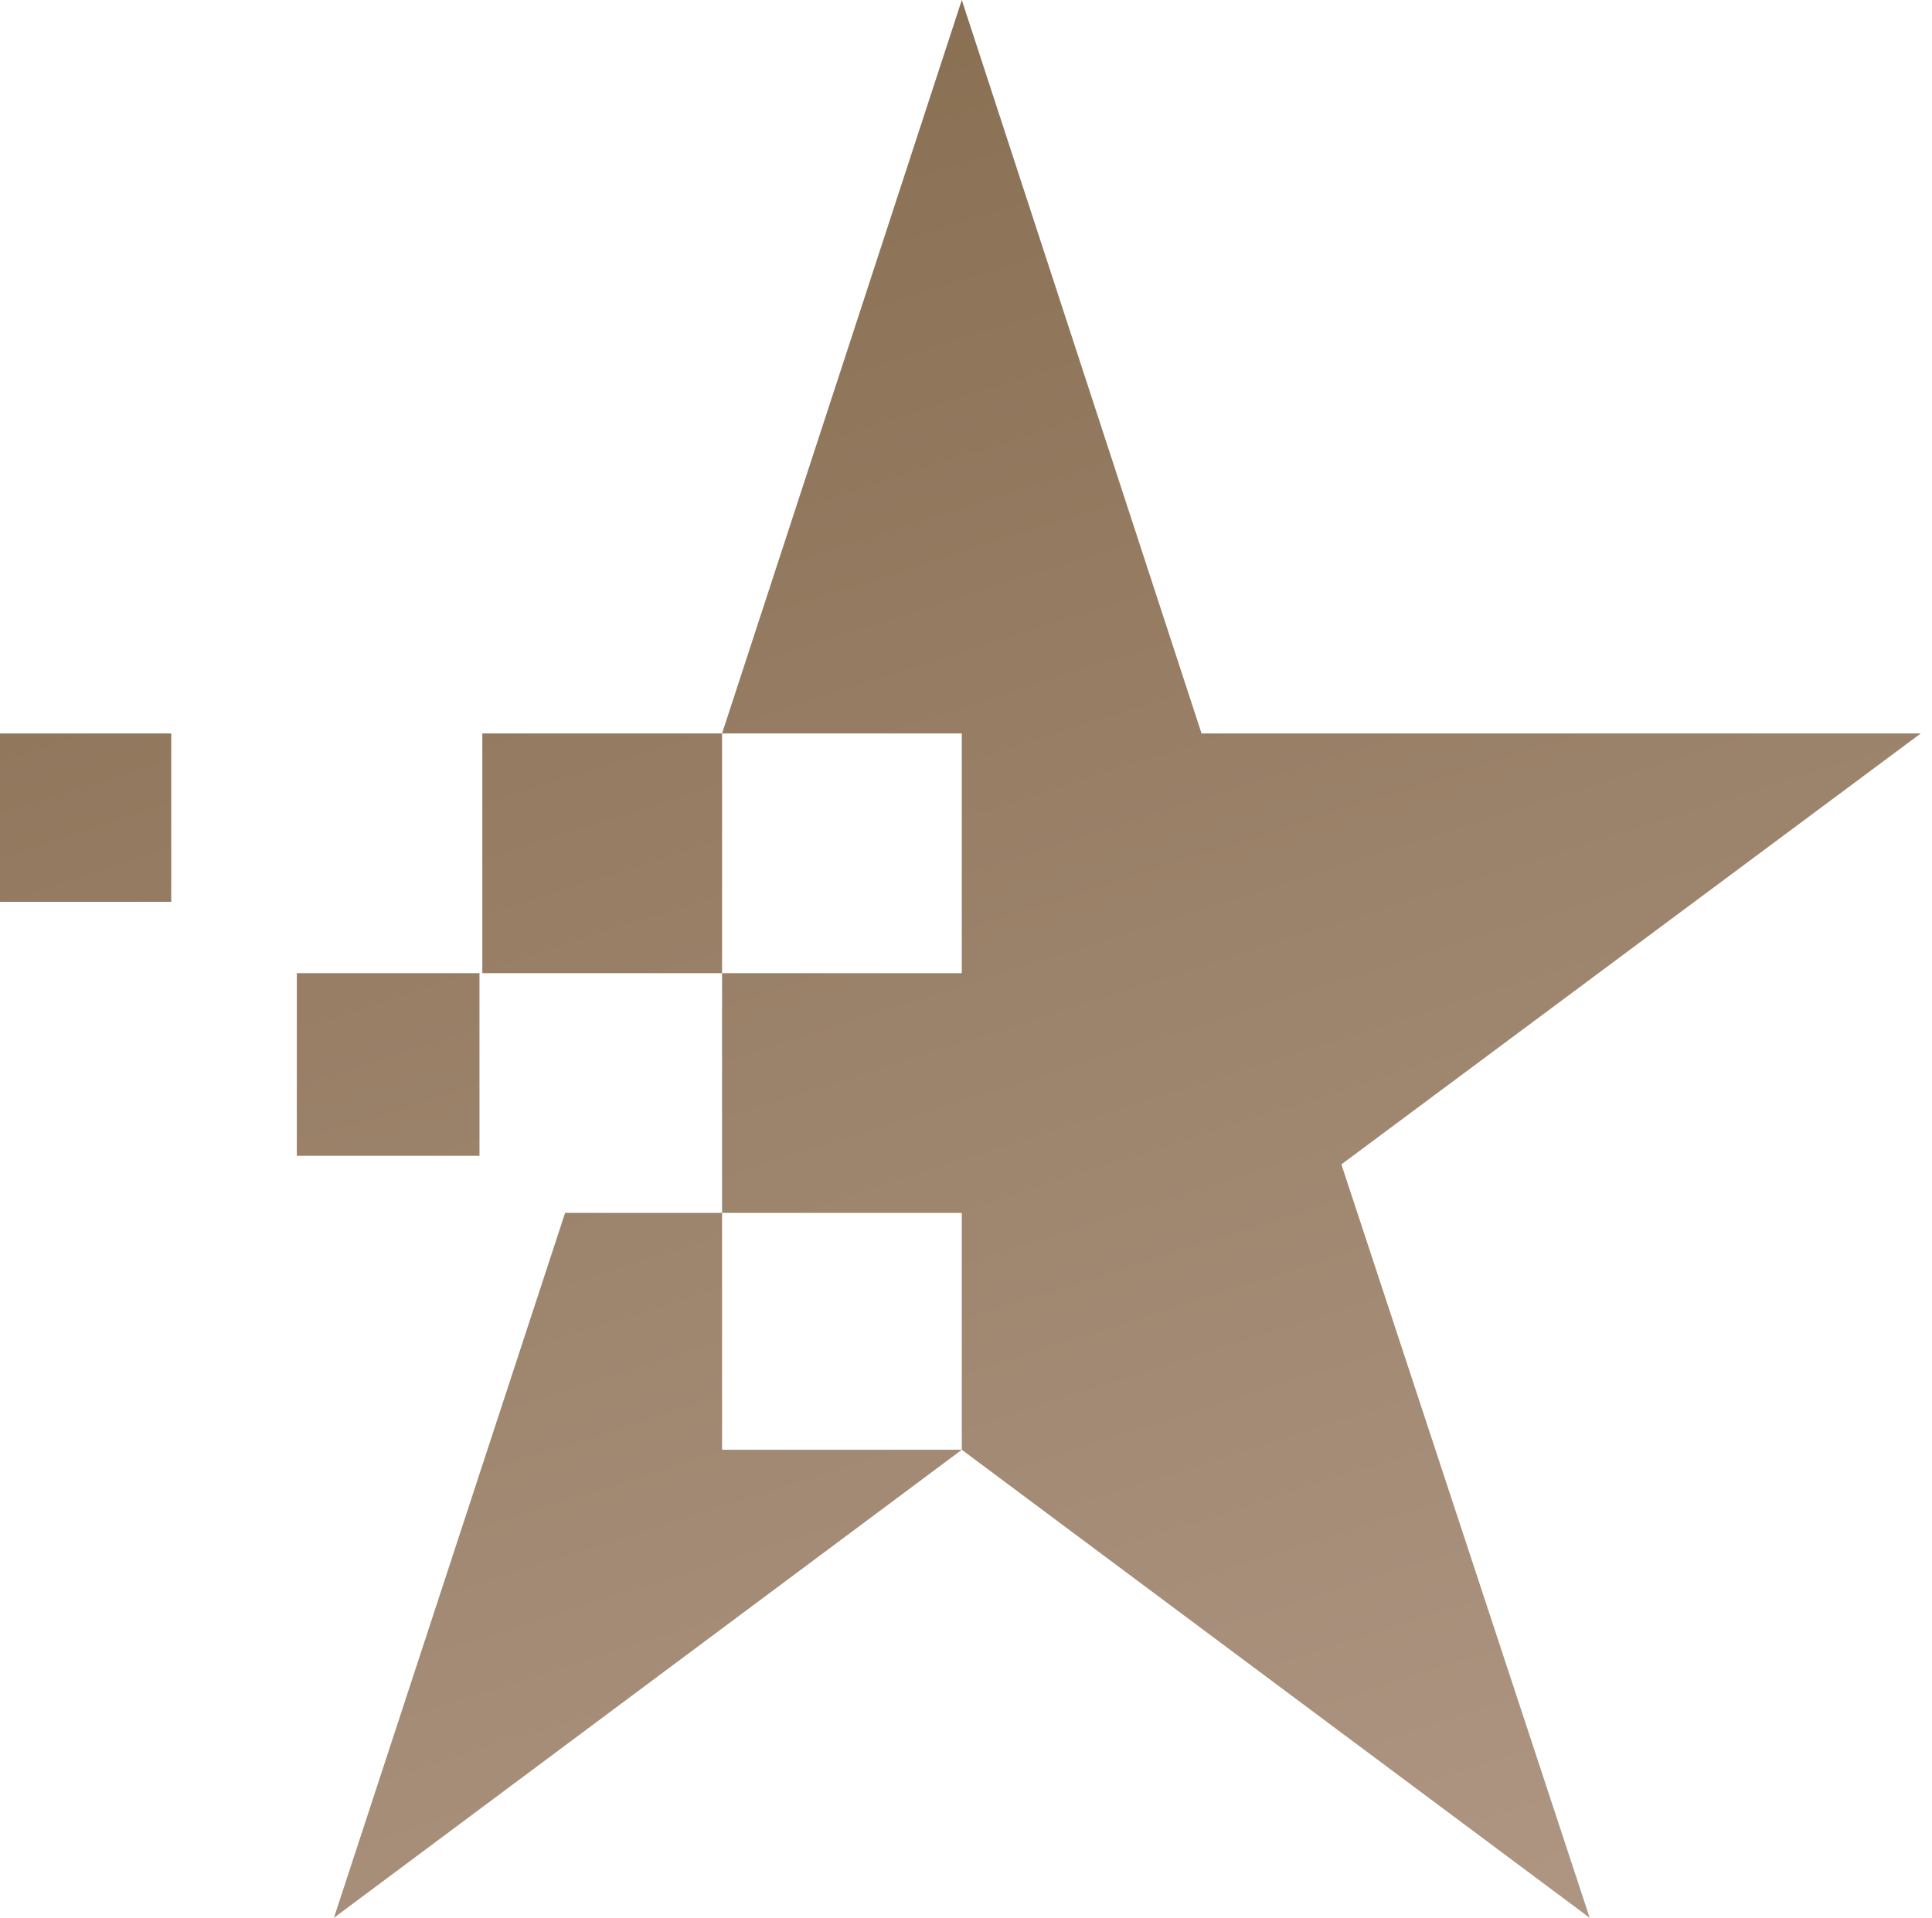 <?xml version="1.0" encoding="UTF-8"?> <svg xmlns="http://www.w3.org/2000/svg" width="137" height="136" viewBox="0 0 137 136" fill="none"><path fill-rule="evenodd" clip-rule="evenodd" d="M136.202 52.012L95.119 82.571L112.726 136L68.202 102.81L23.679 136L40.071 86.012H51.202V102.81H68.202V86.012H51.202V69.012H34.202V52.012H51.202V69.012H68.202V52.012H51.202L68.202 0L85.202 52.012H136.202ZM34 81.964H21.048V69.012H34V81.964ZM0 52.012H12.143V63.952H0V52.012Z" fill="url(#paint0_linear_6756_12963)"></path><defs><linearGradient id="paint0_linear_6756_12963" x1="58.792" y1="5.25577e-08" x2="102" y2="136" gradientUnits="userSpaceOnUse"><stop stop-color="#896F52"></stop><stop offset="1" stop-color="#AD9582"></stop></linearGradient></defs></svg> 